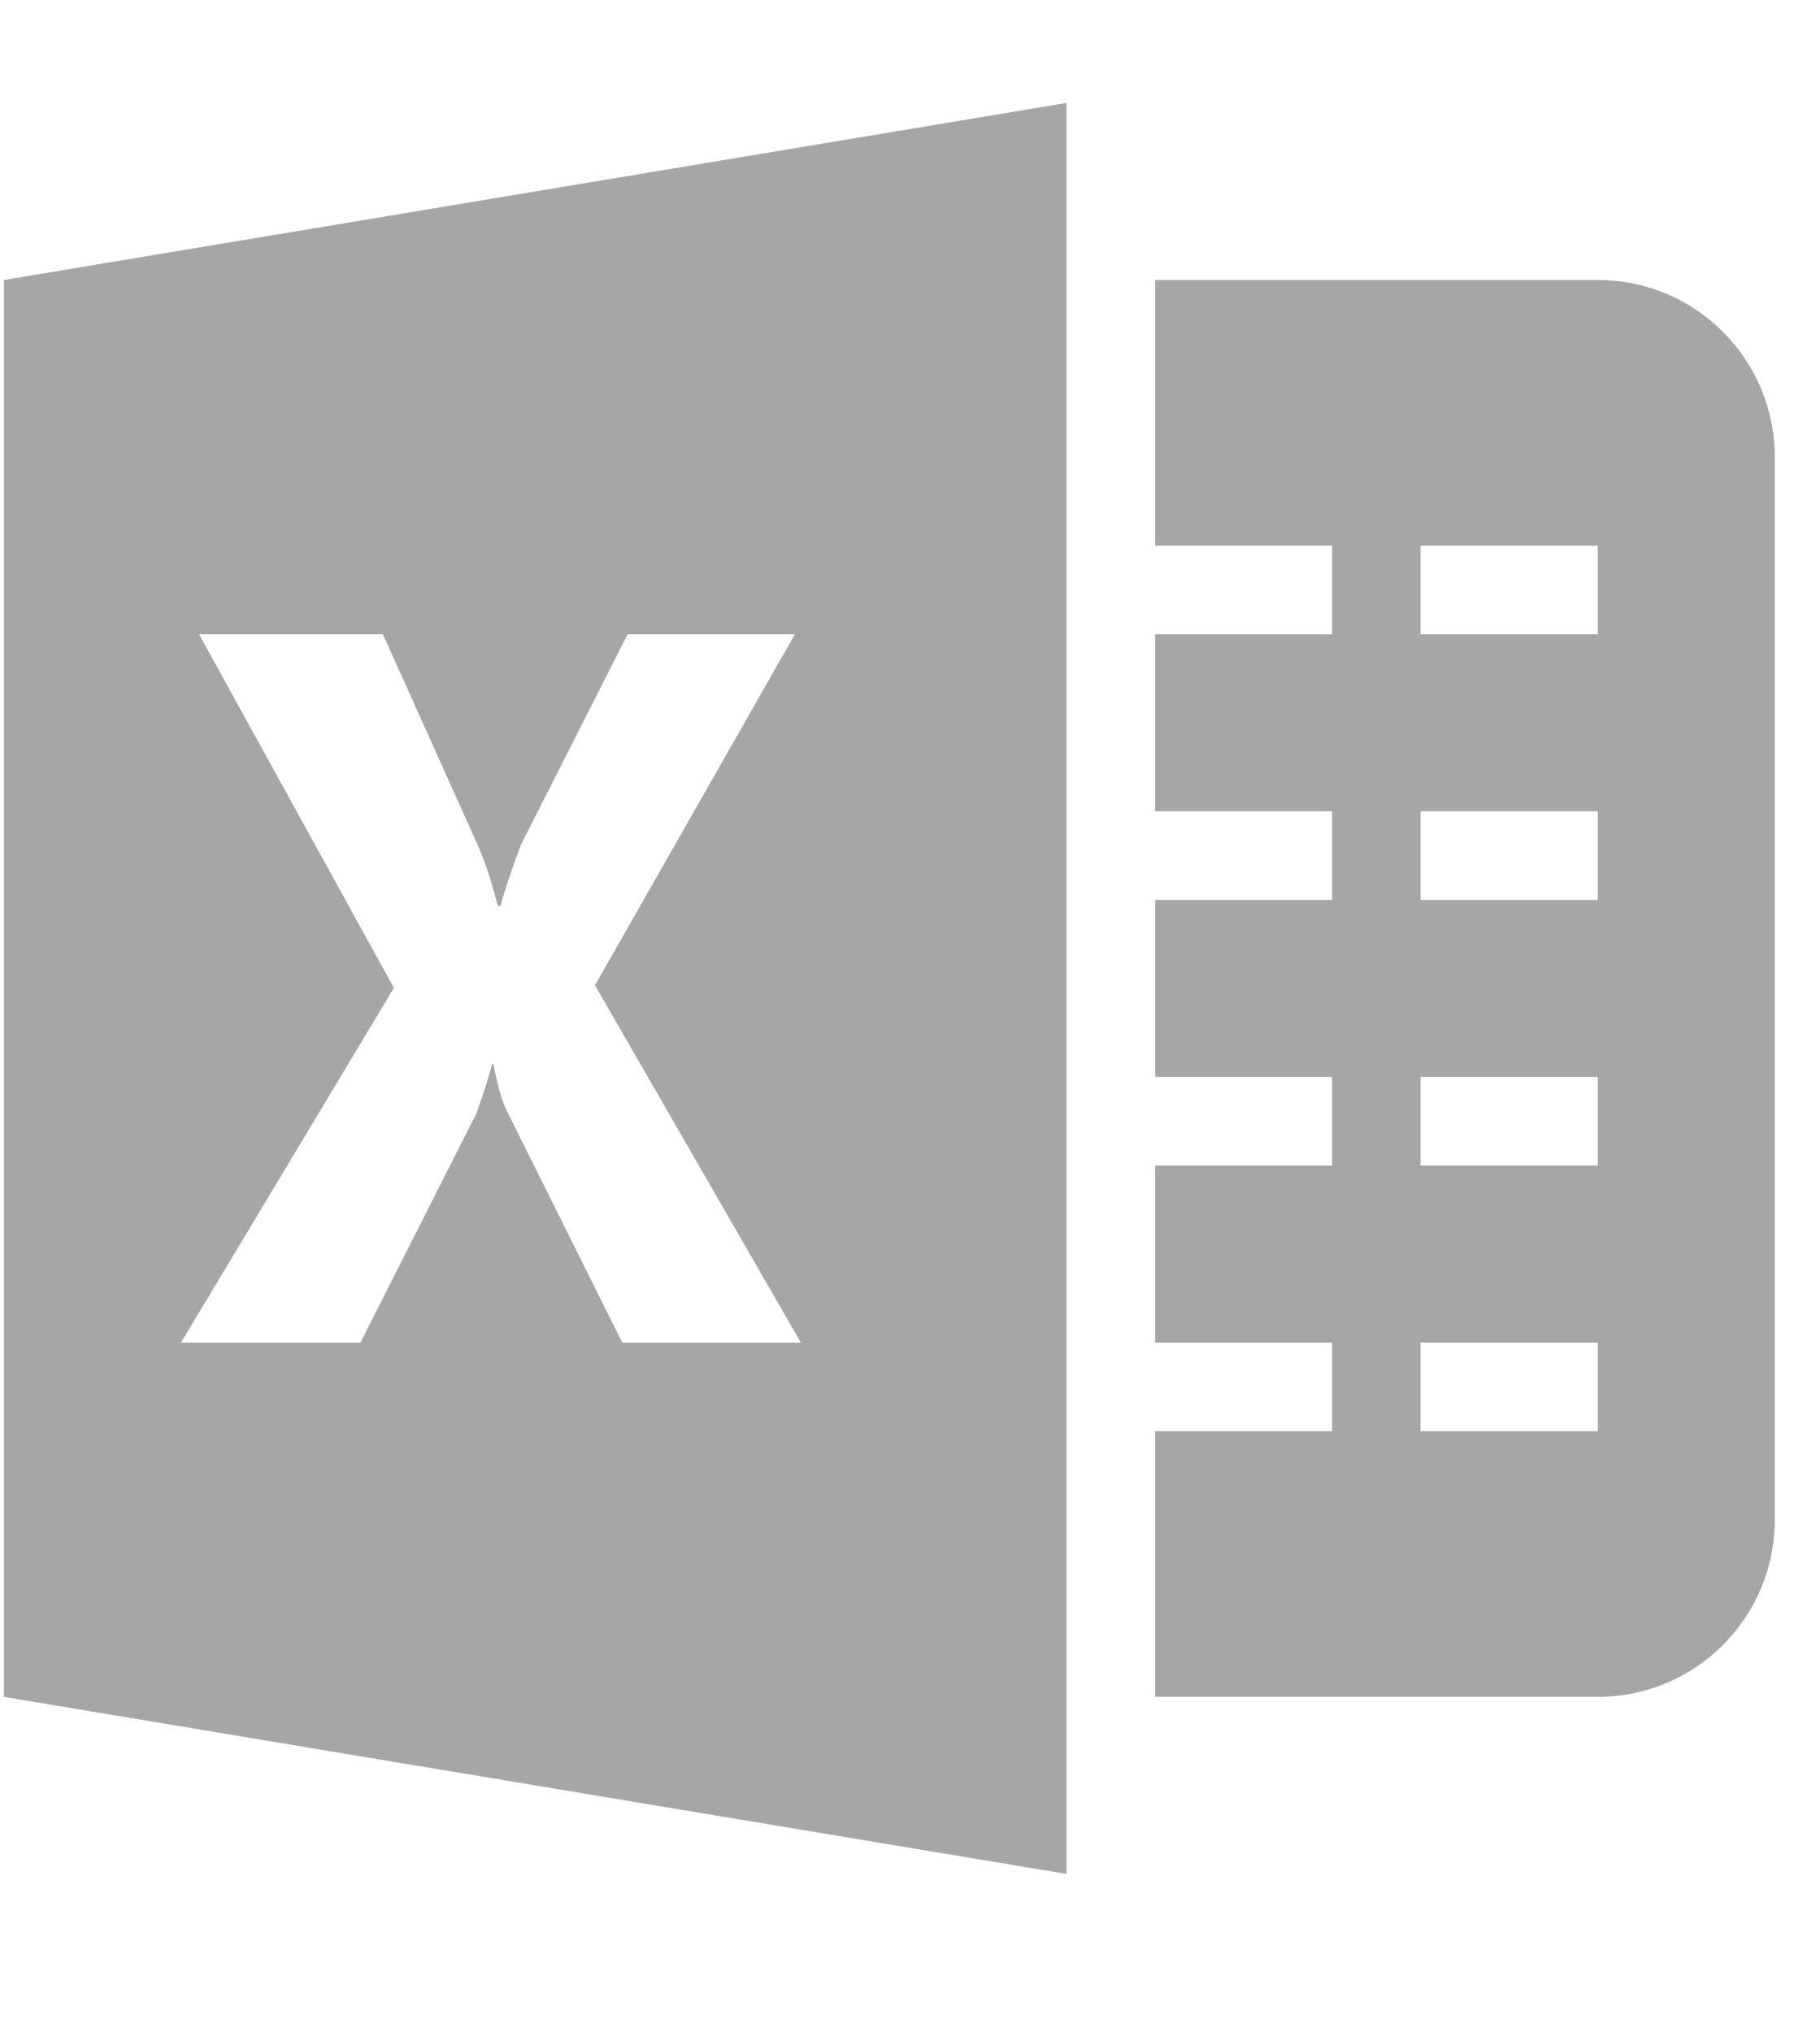 <svg xmlns="http://www.w3.org/2000/svg" xmlns:xlink="http://www.w3.org/1999/xlink" width="43" viewBox="0 0 32.25 36" height="48" preserveAspectRatio="xMidYMid meet"><defs><clipPath id="57ded01f38"><path d="M 20 4 L 31.449 4 L 31.449 31 L 20 31 Z M 20 4 " clip-rule="nonzero"></path></clipPath><clipPath id="c5606d9236"><path d="M 0.07 1.824 L 19 1.824 L 19 33.203 L 0.07 33.203 Z M 0.07 1.824 " clip-rule="nonzero"></path></clipPath></defs><g clip-path="url(#57ded01f38)"><path fill="#a6a6a6" d="M 28.312 4.961 L 20.469 4.961 L 20.469 9.668 L 23.605 9.668 L 23.605 11.238 L 20.469 11.238 L 20.469 14.375 L 23.605 14.375 L 23.605 15.945 L 20.469 15.945 L 20.469 19.082 L 23.605 19.082 L 23.605 20.652 L 20.469 20.652 L 20.469 23.789 L 23.605 23.789 L 23.605 25.359 L 20.469 25.359 L 20.469 30.066 L 28.312 30.066 C 30.047 30.066 31.449 28.66 31.449 26.926 L 31.449 8.102 C 31.449 6.367 30.047 4.961 28.312 4.961 Z M 28.312 25.359 L 25.172 25.359 L 25.172 23.789 L 28.312 23.789 Z M 28.312 20.652 L 25.172 20.652 L 25.172 19.082 L 28.312 19.082 Z M 28.312 15.945 L 25.172 15.945 L 25.172 14.375 L 28.312 14.375 Z M 28.312 11.238 L 25.172 11.238 L 25.172 9.668 L 28.312 9.668 Z M 28.312 11.238 " fill-opacity="1" fill-rule="nonzero"></path></g><g clip-path="url(#c5606d9236)"><path fill="#a6a6a6" d="M 0.07 4.961 L 0.07 30.066 L 18.898 33.203 L 18.898 1.824 Z M 11.027 23.789 L 8.988 19.699 C 8.91 19.555 8.82 19.262 8.746 18.859 L 8.715 18.859 C 8.672 19.051 8.578 19.344 8.441 19.73 L 6.387 23.789 L 3.207 23.789 L 6.98 17.504 L 3.527 11.238 L 6.785 11.238 L 8.473 14.992 C 8.609 15.297 8.715 15.652 8.824 16.055 L 8.867 16.055 C 8.93 15.812 9.051 15.445 9.234 14.961 L 11.121 11.238 L 14.086 11.238 L 10.543 17.457 L 14.191 23.789 Z M 11.027 23.789 " fill-opacity="1" fill-rule="nonzero"></path></g></svg>